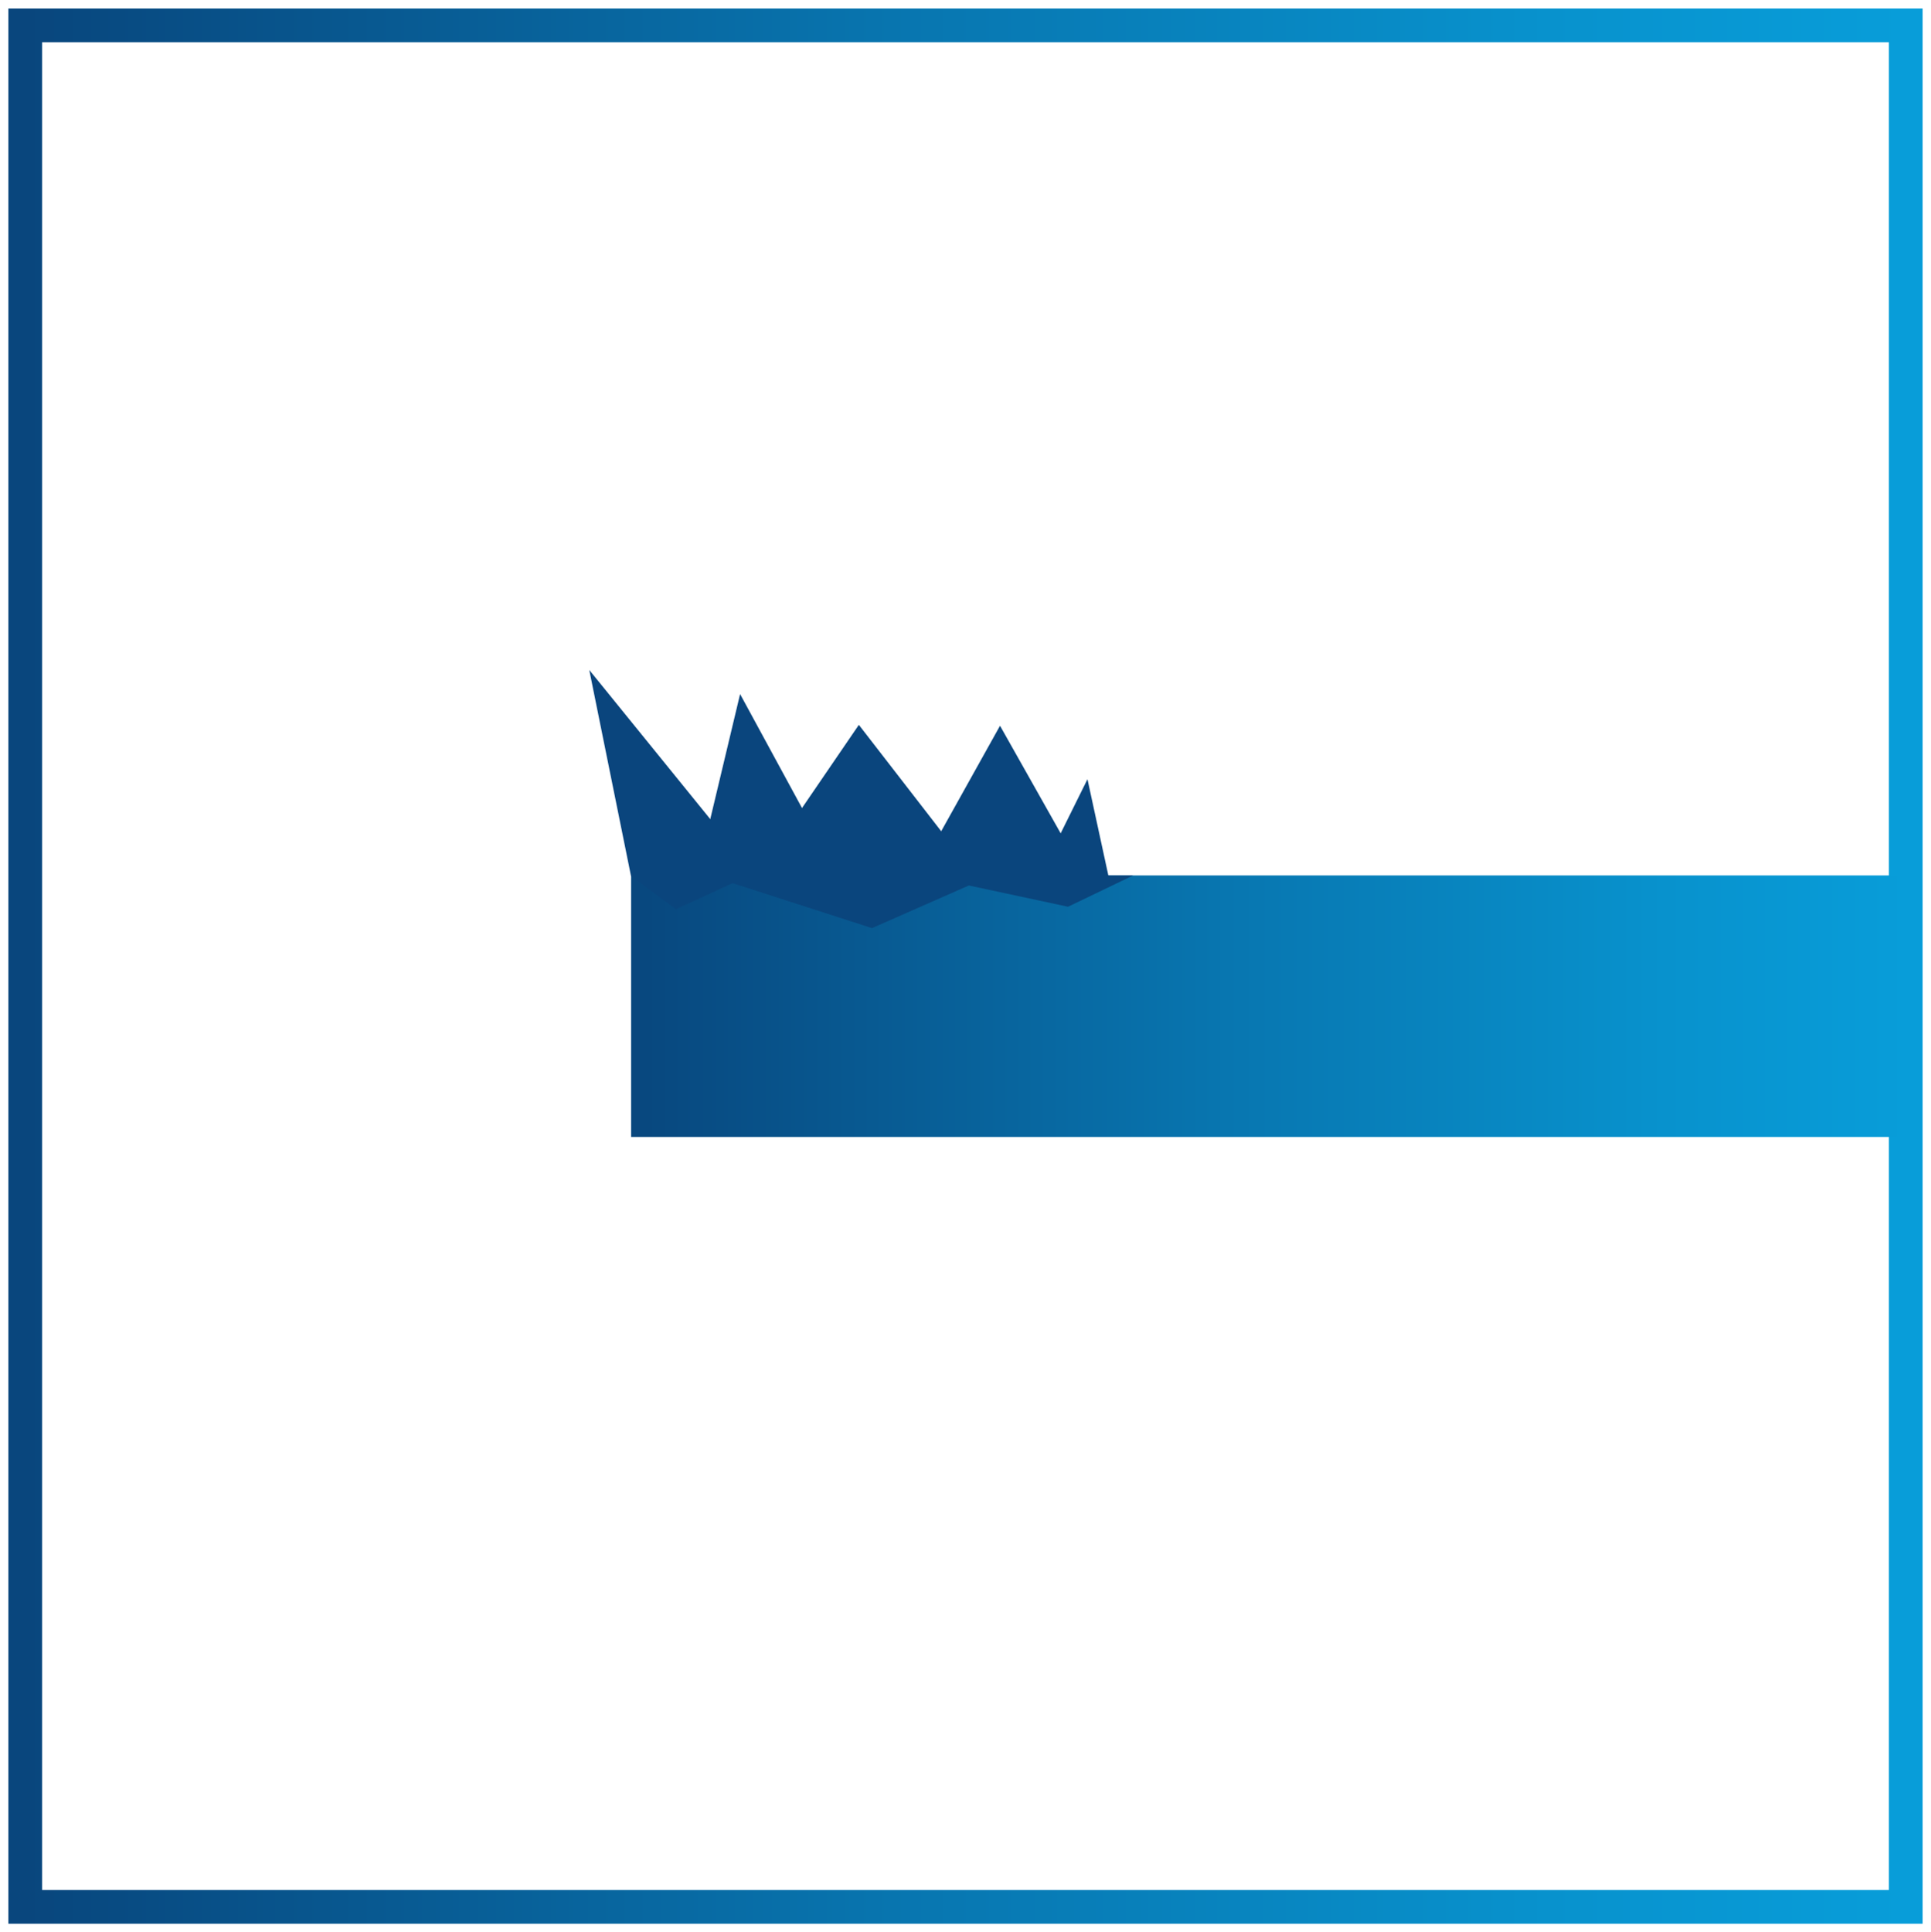 <?xml version="1.0" encoding="UTF-8"?><svg id="Ebene_1" xmlns="http://www.w3.org/2000/svg" xmlns:xlink="http://www.w3.org/1999/xlink" viewBox="0 0 149.92 150"><defs><style>.cls-1{fill:none;}.cls-2{clip-path:url(#clippath);}.cls-3{fill:#0a457d;}.cls-4{clip-path:url(#clippath-1);}.cls-5{fill:url(#Unbenannter_Verlauf_2-2);}.cls-6{fill:url(#Unbenannter_Verlauf_2);}</style><clipPath id="clippath"><rect class="cls-1" width="149.92" height="150"/></clipPath><linearGradient id="Unbenannter_Verlauf_2" x1=".96" y1="151.67" x2="2.26" y2="151.67" gradientTransform="translate(-106.38 17158.42) scale(112.64 -112.64)" gradientUnits="userSpaceOnUse"><stop offset="0" stop-color="#09467d"/><stop offset="0" stop-color="#09467d"/><stop offset=".03" stop-color="#084980"/><stop offset=".47" stop-color="#0876b0"/><stop offset=".81" stop-color="#0892cd"/><stop offset="1" stop-color="#089dd9"/></linearGradient><clipPath id="clippath-1"><rect class="cls-1" x="49" y="67.96" width="98.28" height="20.3"/></clipPath><linearGradient id="Unbenannter_Verlauf_2-2" x1="1.09" y1="151.34" x2="2.39" y2="151.34" gradientTransform="translate(-35.28 11688.92) scale(76.72 -76.72)" xlink:href="#Unbenannter_Verlauf_2"/></defs><g class="cls-2"><polygon class="cls-6" points="1.96 148.03 1.96 146.72 146.65 146.72 146.65 3.28 3.27 3.28 3.27 148.03 1.96 148.03 1.96 146.72 1.96 148.03 .65 148.03 .65 .66 149.27 .66 149.27 149.34 .65 149.34 .65 148.03 1.96 148.03"/></g><g class="cls-4"><rect class="cls-5" x="49" y="67.96" width="98.28" height="20.3"/></g><polyline class="cls-3" points="71.16 67.96 77.64 56.34 84.43 68.38"/><polyline class="cls-3" points="65.11 67.96 57.46 53.88 54.1 67.96"/><polyline class="cls-3" points="87.98 67.96 82.92 70.39 75.22 68.74 67.7 72.05 56.88 68.56 52.48 70.58 48.99 68.01 45.75 52.01 58.69 67.96 66.68 56.27 75.73 67.96"/><polyline class="cls-3" points="80.57 68.28 84.43 60.49 86.12 68.28"/></svg>